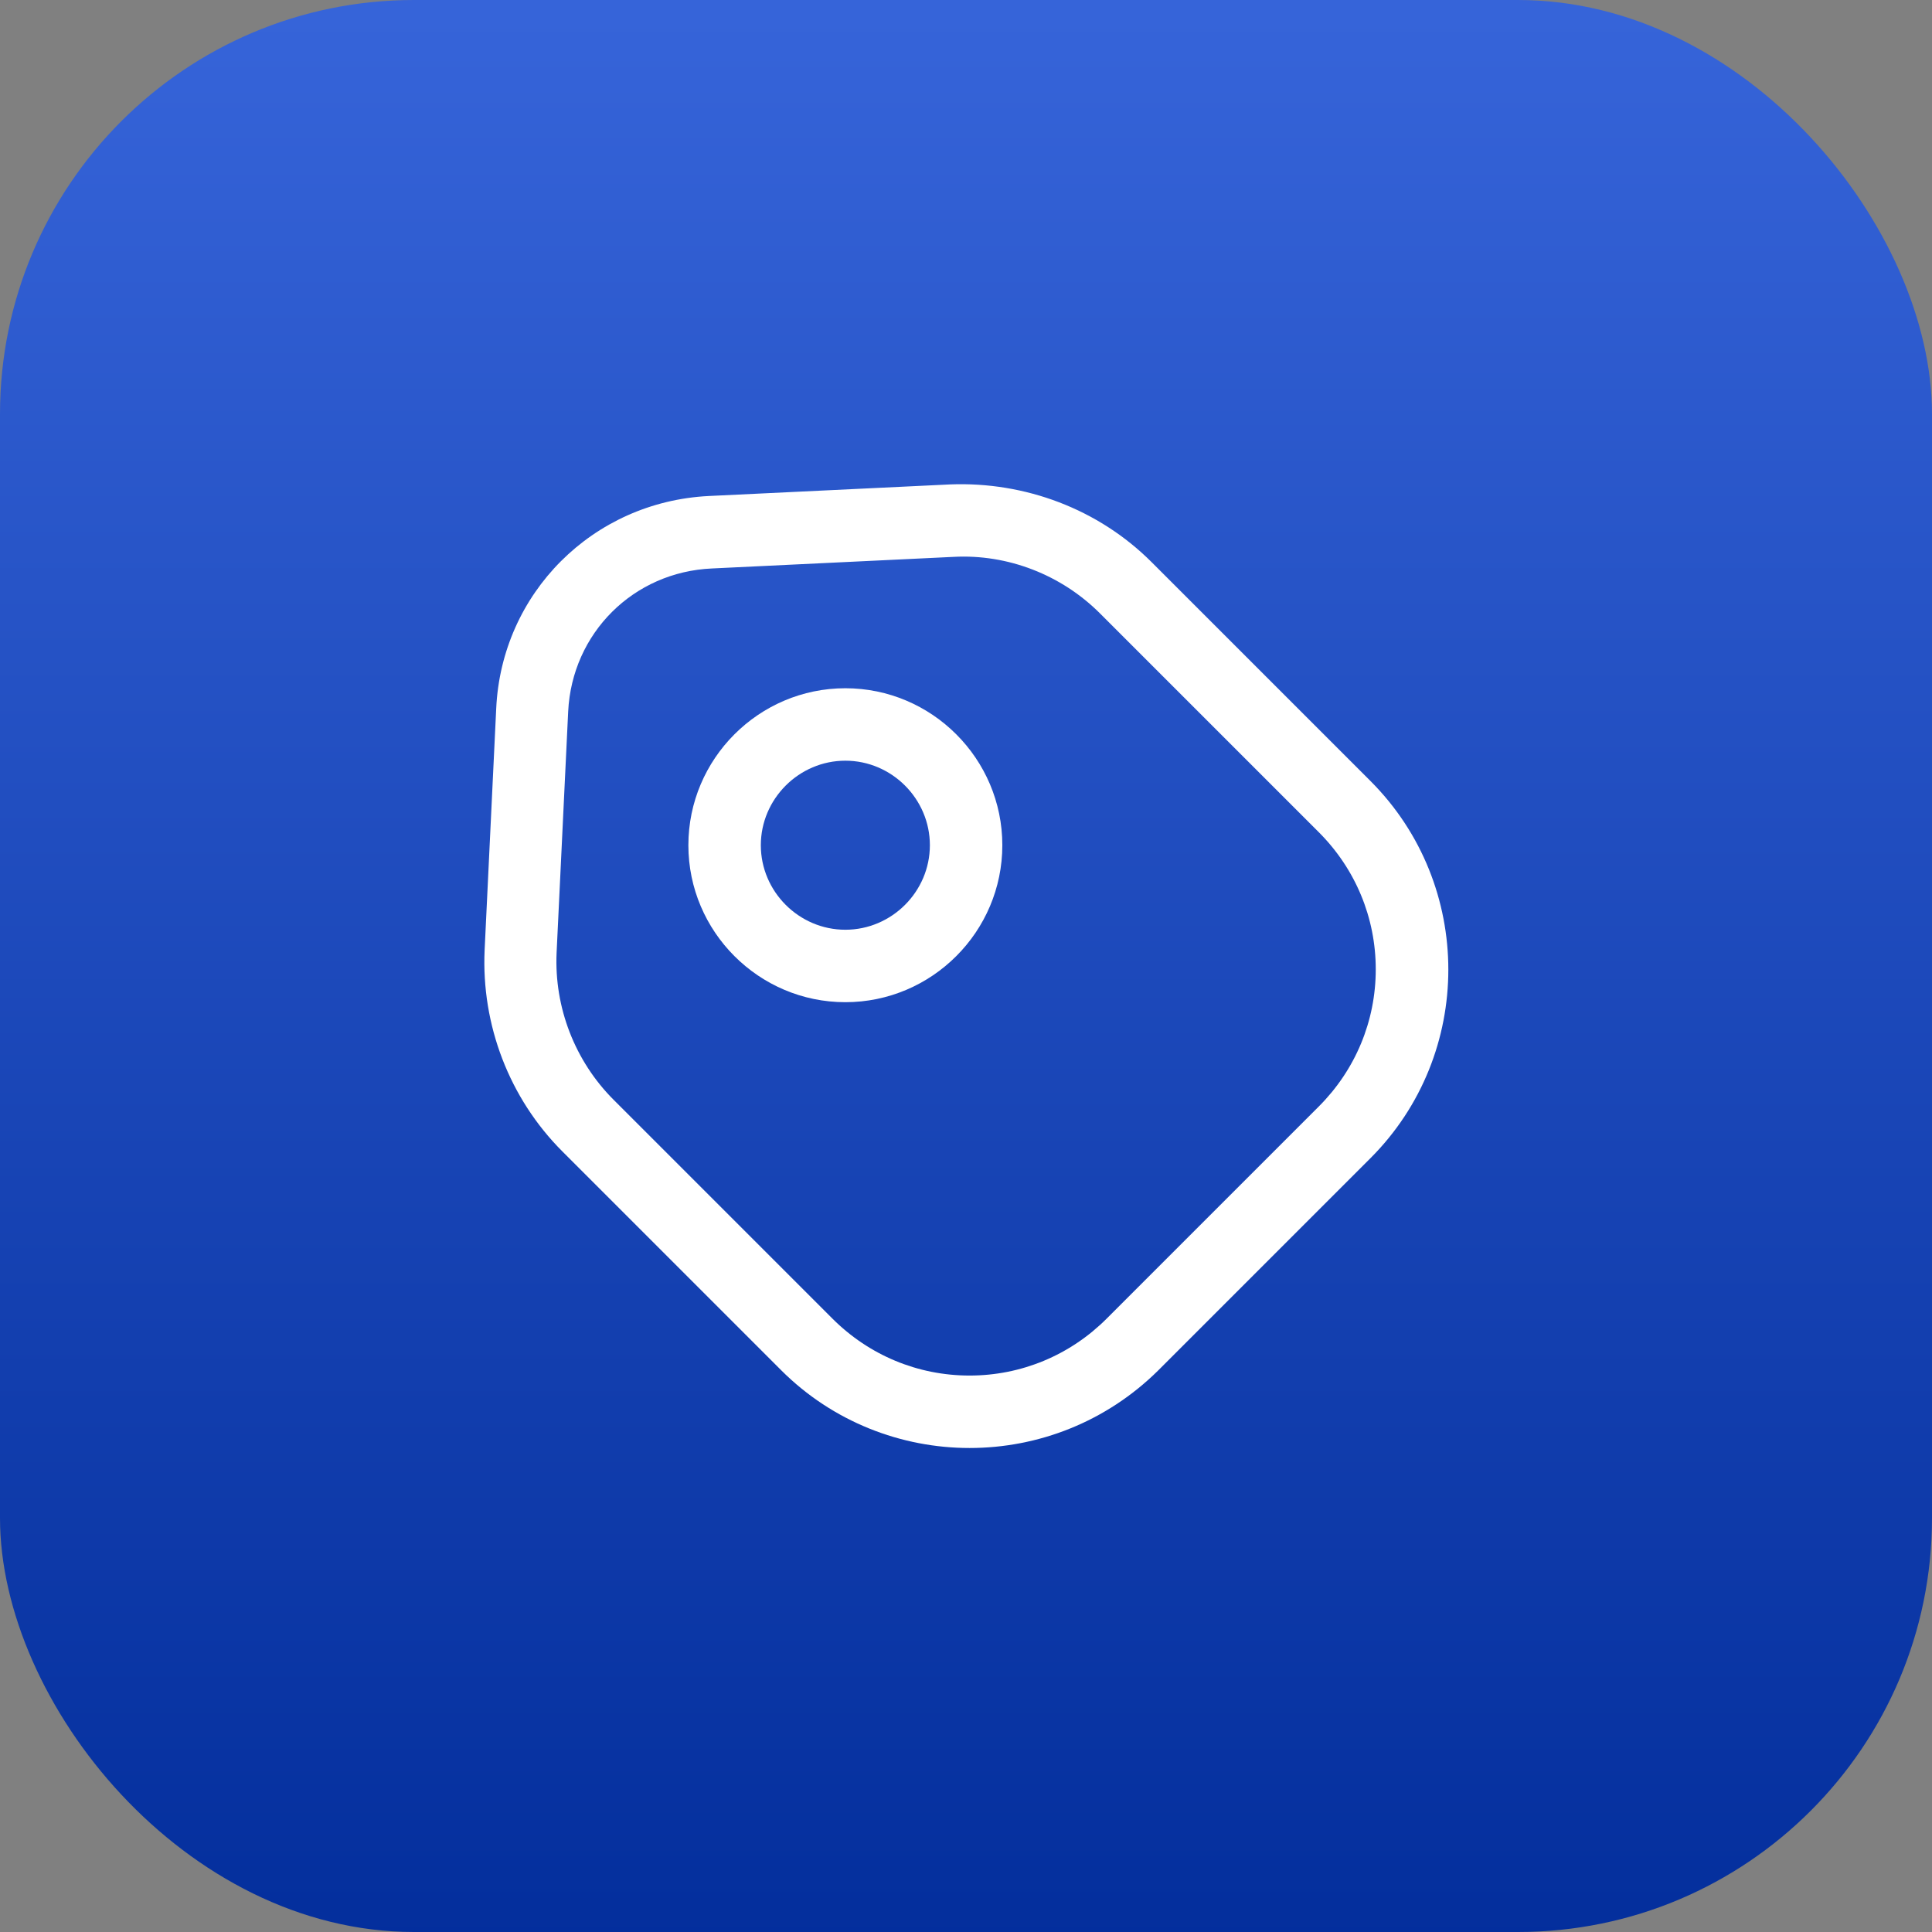 <svg width="56" height="56" viewBox="0 0 56 56" fill="none" xmlns="http://www.w3.org/2000/svg">
<rect x="0" y="0" width="56" height="56" fill="#808080" stroke="none"/>
<rect width="56" height="56" rx="12" fill="url(#paint0_linear_19878_131724)"/>
<path d="M28.103 41.971C26.129 41.971 24.141 41.215 22.643 39.717L16.301 33.375C14.761 31.835 13.949 29.707 14.047 27.537L14.383 20.537C14.537 17.191 17.183 14.545 20.543 14.377L27.543 14.041C29.713 13.957 31.841 14.755 33.381 16.295L39.723 22.637C42.733 25.647 42.733 30.561 39.723 33.571L33.577 39.717C32.065 41.215 30.091 41.971 28.103 41.971ZM17.785 31.877L24.127 38.219C25.191 39.283 26.605 39.871 28.103 39.871C29.601 39.871 31.015 39.283 32.079 38.219L38.225 32.073C39.289 31.009 39.877 29.595 39.877 28.097C39.877 26.599 39.289 25.185 38.225 24.121L31.883 17.779C30.763 16.659 29.209 16.057 27.641 16.141L20.641 16.477C18.359 16.575 16.581 18.353 16.469 20.621L16.133 27.621C16.063 29.203 16.665 30.757 17.785 31.877Z" fill="white"/>
<path d="M24.503 29.049C21.997 29.049 19.953 27.005 19.953 24.499C19.953 21.993 21.997 19.949 24.503 19.949C27.009 19.949 29.053 21.993 29.053 24.499C29.053 27.005 27.009 29.049 24.503 29.049ZM24.503 22.049C23.159 22.049 22.053 23.155 22.053 24.499C22.053 25.843 23.159 26.949 24.503 26.949C25.847 26.949 26.953 25.843 26.953 24.499C26.953 23.155 25.847 22.049 24.503 22.049Z" fill="white"/>
<defs>
<linearGradient id="paint0_linear_19878_131724" x1="56" y1="0.389" x2="56" y2="56.389" gradientUnits="userSpaceOnUse">
<stop stop-color="#3664D9"/>
<stop offset="1" stop-color="#032E9C"/>
</linearGradient>
</defs>
</svg>
